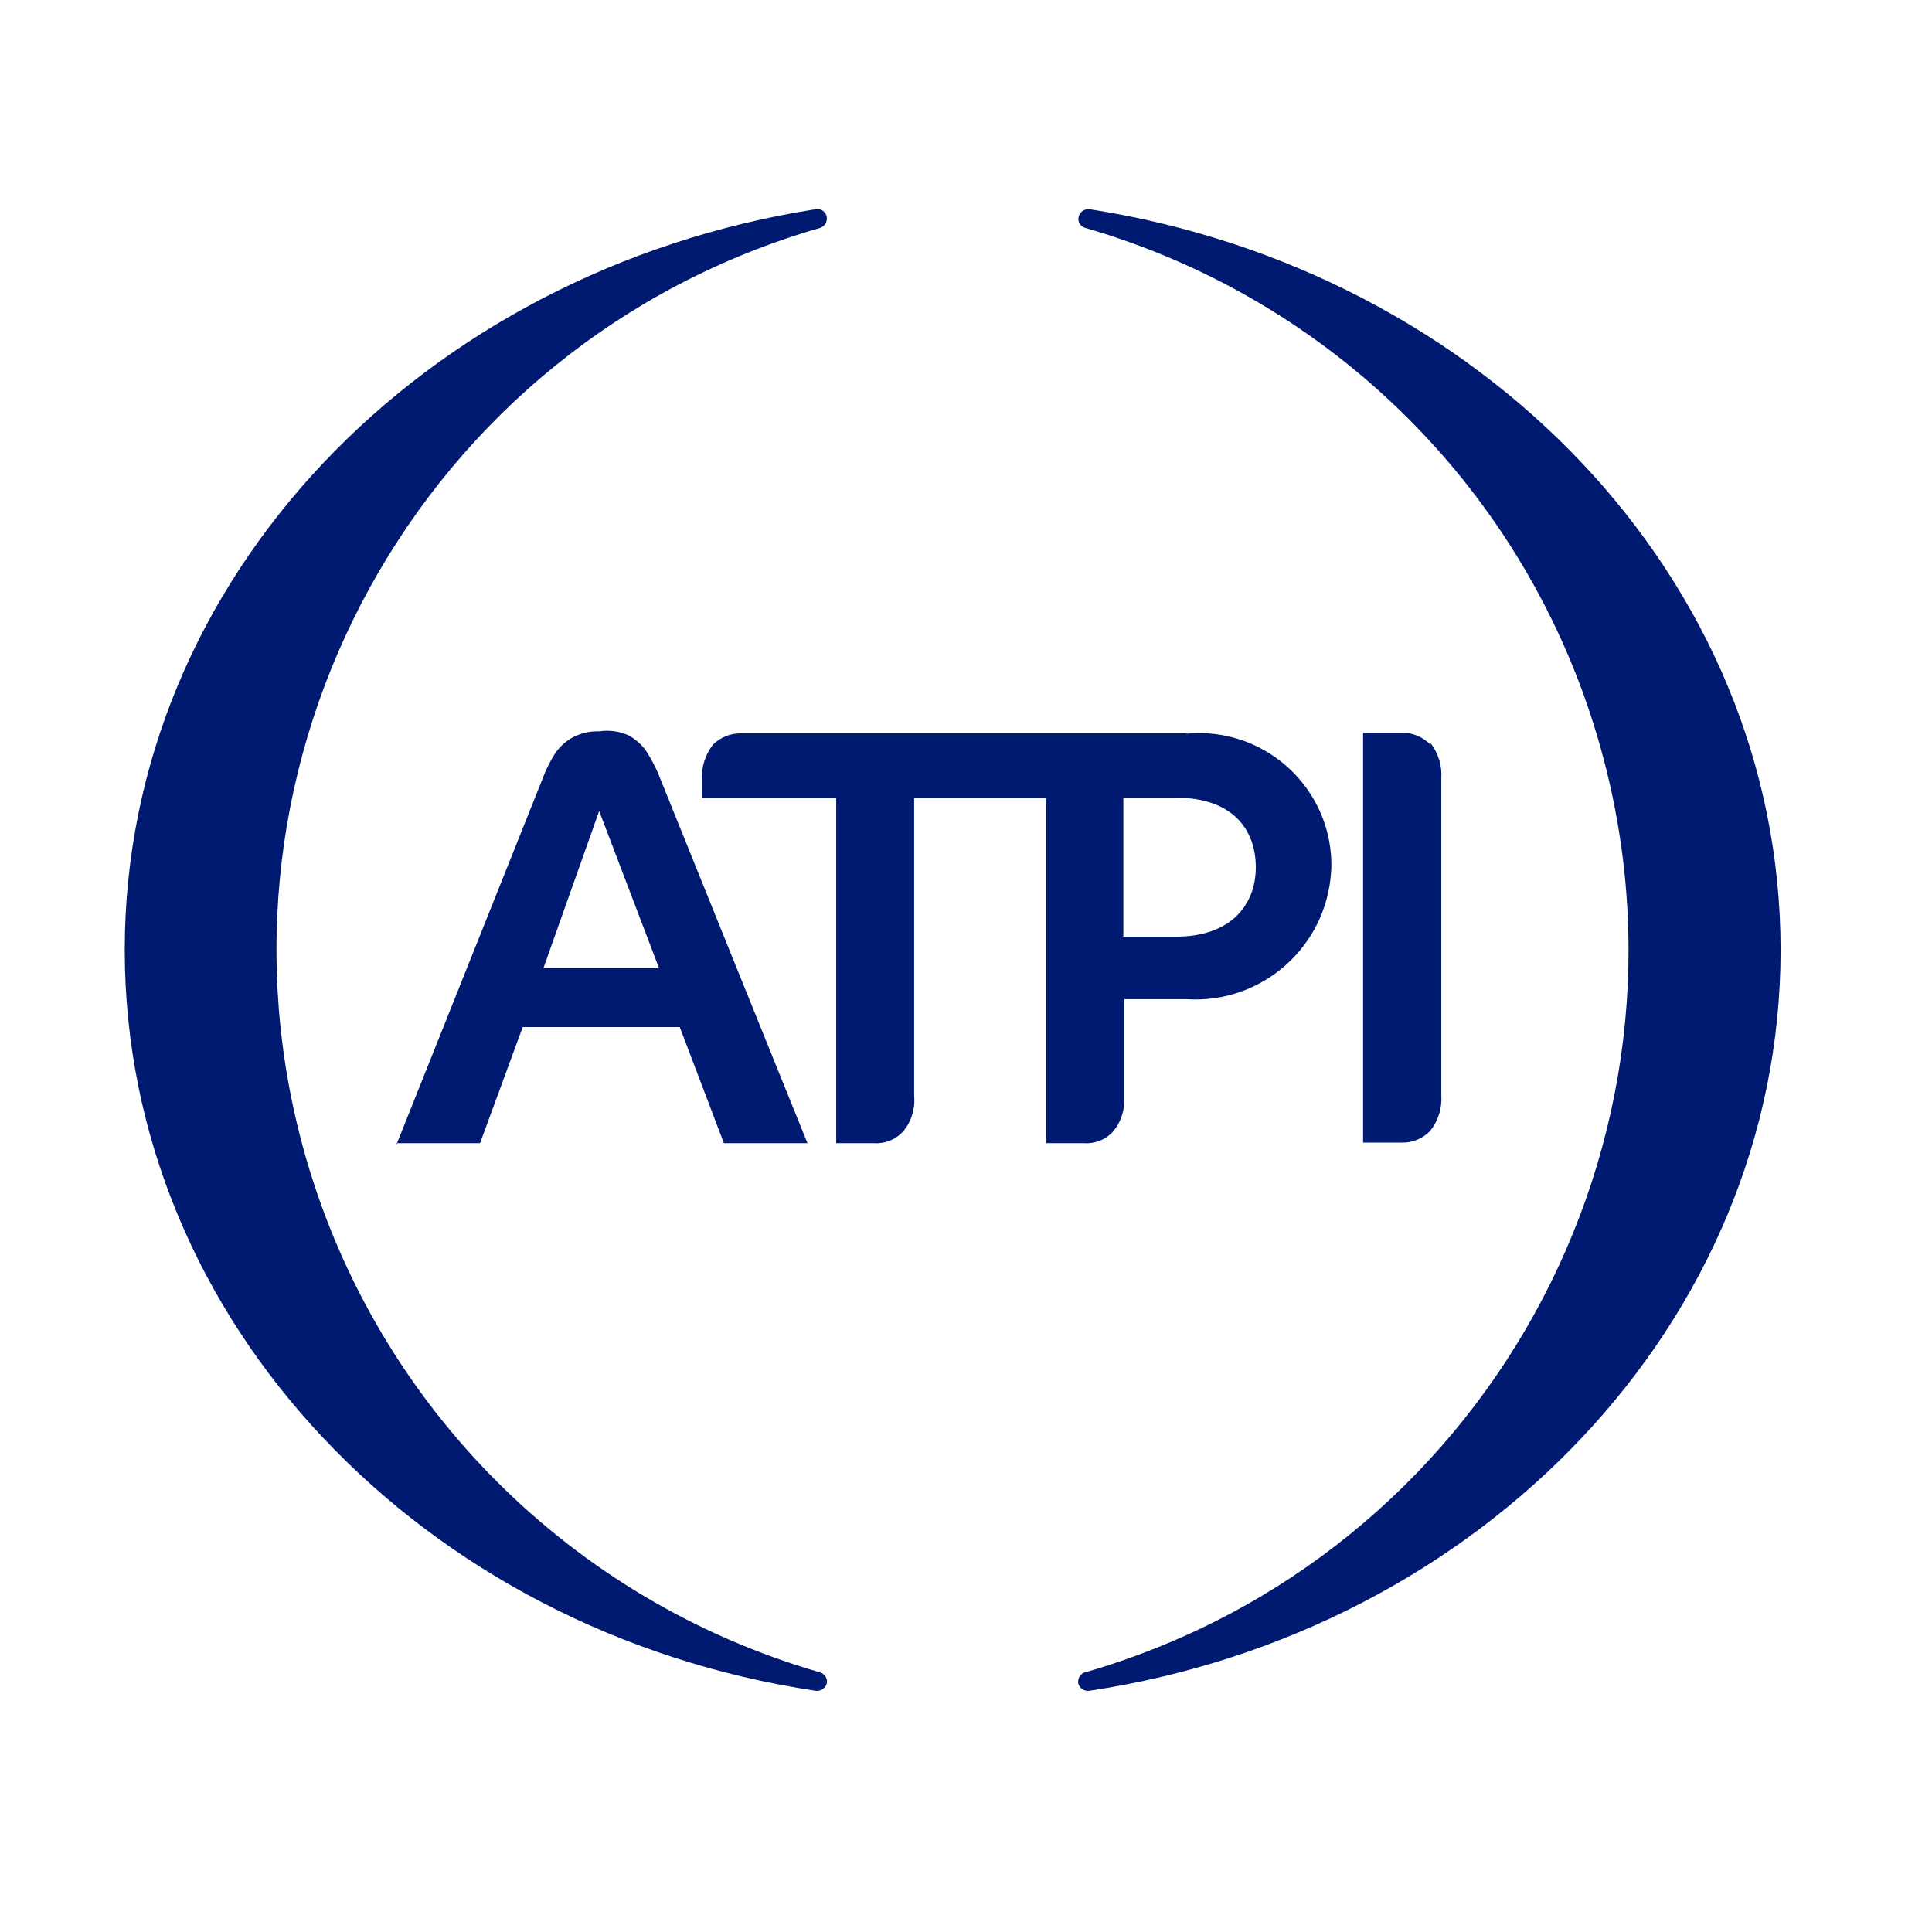 <?xml version="1.0" encoding="UTF-8"?>
<svg xmlns="http://www.w3.org/2000/svg" xmlns:xlink="http://www.w3.org/1999/xlink" version="1.1" id="layer" x="0px" y="0px" viewBox="-153 -46 652 652" style="enable-background:new -153 -46 652 652;" xml:space="preserve">
<style type="text/css">
	.st0{fill:#001A72;}
</style>
<path class="st0" d="M49.2,227.7l20.2,53H30.4L49.2,227.7z M-19.3,339.8H9l14.4-39.2h53l14.9,39.2h28.2c0,0-49.6-122.7-50.6-125.3  c-1.1-2.4-2.4-4.8-3.8-7c-1.5-2.2-3.6-4-5.9-5.3c-3.1-1.4-6.5-1.9-9.9-1.4c-3.2-0.1-6.3,0.6-9.1,2.1c-2.4,1.3-4.4,3.2-5.9,5.4  c-1.7,2.7-3.1,5.5-4.2,8.5l-49.4,123.7"></path>
<path class="st0" d="M329.7,205.3c-2.5-2.6-6-4.1-9.6-4H307v138.3h13.1c3.6,0.1,7.1-1.4,9.6-4c2.7-3.4,4-7.7,3.7-12V216.7  c0.3-4.3-1-8.6-3.7-12"></path>
<path class="st0" d="M122.3,524.6c-132.2-19.8-233.2-124.3-233.2-250s101-229.3,233.2-250c1.7-0.3,3.4,0.8,3.7,2.6  c0.3,1.6-0.7,3.2-2.2,3.7C-10.9,69.7-88.5,210.3-49.7,344.9c24.2,83.8,89.7,149.3,173.5,173.5c1.6,0.5,2.6,2.2,2.2,3.8  C125.5,523.8,123.9,524.8,122.3,524.6"></path>
<path class="st0" d="M214.6,524.6c-1.7,0.2-3.2-0.8-3.7-2.4c-0.3-1.7,0.6-3.3,2.2-3.8c134.6-38.8,212.3-179.4,173.5-314  C362.5,120.6,297,55.1,213.2,30.9c-1.6-0.5-2.6-2.1-2.2-3.7c0.4-1.7,2-2.8,3.7-2.6c132.2,20.6,233.2,124.5,233.2,250  S346.8,504.7,214.6,524.6"></path>
<path class="st0" d="M243.9,270.1h-17.8v-46.9h17.8c19,0,26.9,10.7,26.9,23.5S262.2,270.1,243.9,270.1 M247.3,201.5H97.2  c-3.6-0.1-7.1,1.3-9.6,3.8c-2.7,3.5-4,7.8-3.7,12.2v5.8h45.3v116.5h13c3.6,0.2,7.2-1.3,9.6-4c2.8-3.3,4.1-7.7,3.7-12V223.3h44.6  v116.5h13c3.6,0.2,7.2-1.3,9.6-4c2.3-2.8,3.6-6.3,3.7-9.9l0,0v-34.7h21.1c25.3,1.6,47.1-17.6,48.7-42.9c0-0.5,0.1-0.9,0.1-1.4  c0.5-24.7-19.2-45-43.8-45.5c-1.7,0-3.3,0-5,0.2"></path>
</svg>
